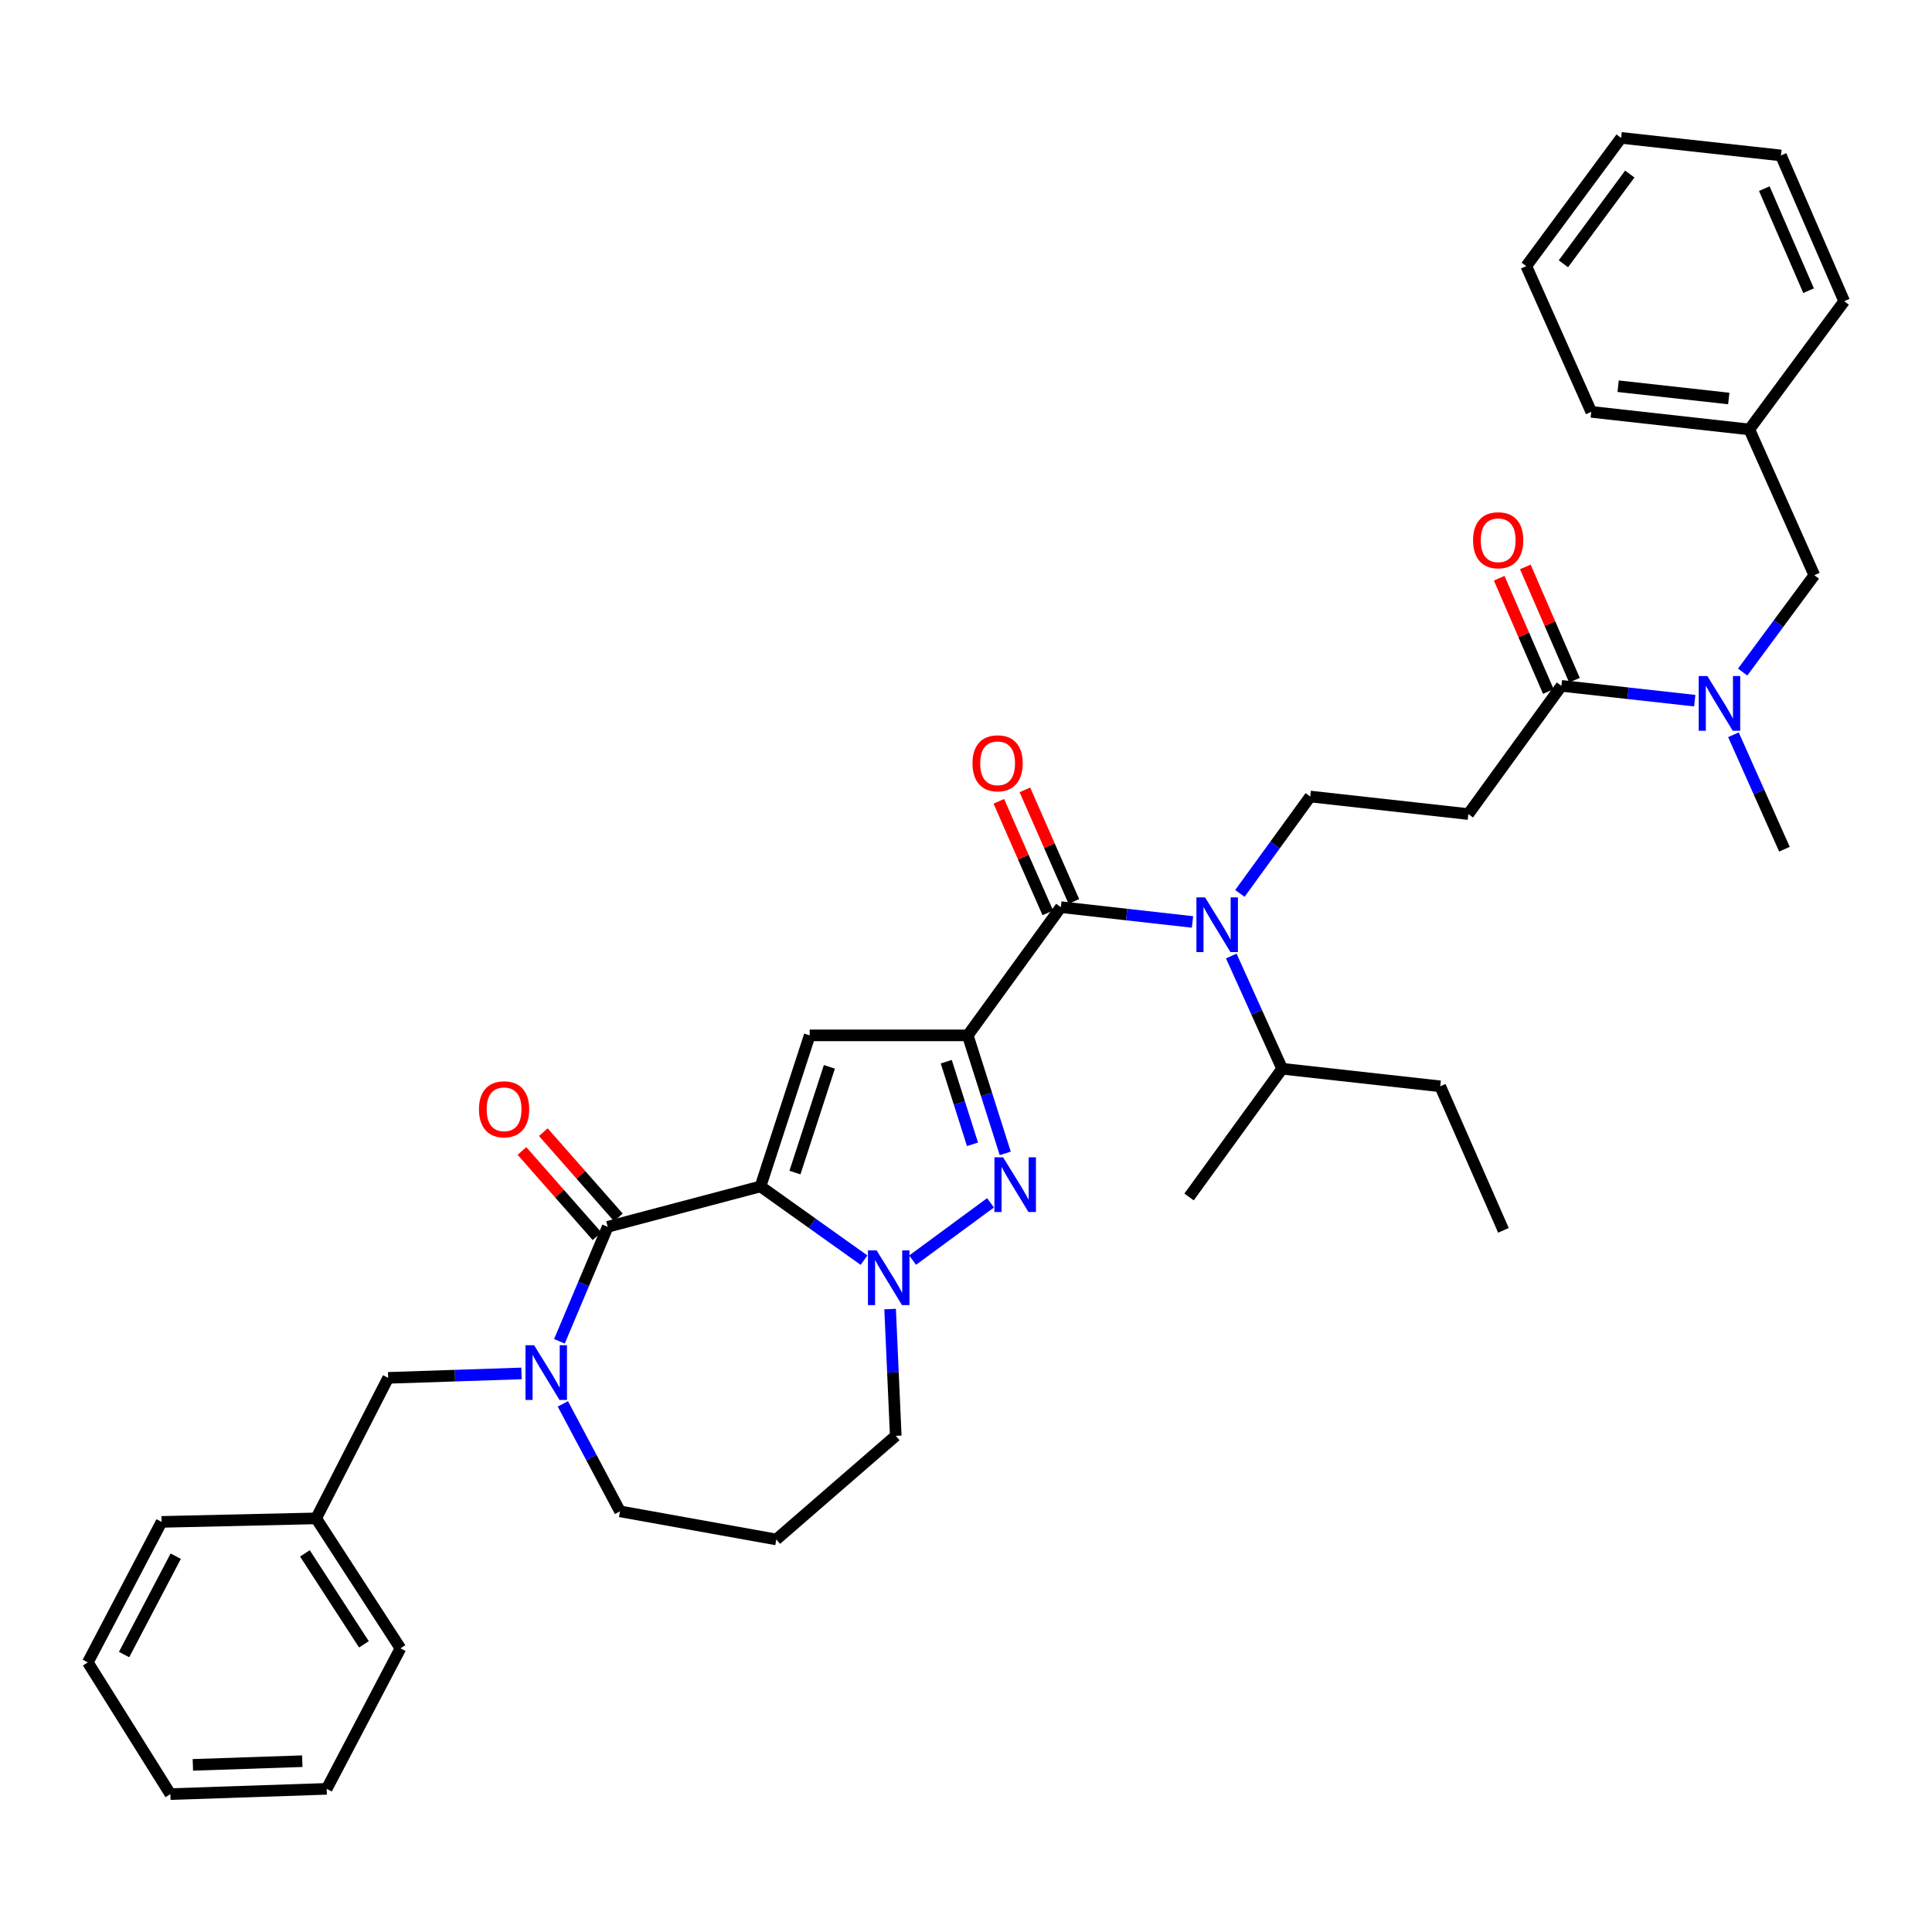 <?xml version='1.0' encoding='iso-8859-1'?>
<svg version='1.1' baseProfile='full'
              xmlns='http://www.w3.org/2000/svg'
                      xmlns:rdkit='http://www.rdkit.org/xml'
                      xmlns:xlink='http://www.w3.org/1999/xlink'
                  xml:space='preserve'
width='1000px' height='1000px' viewBox='0 0 1000 1000'>
<!-- END OF HEADER -->
<rect style='opacity:1.0;fill:#FFFFFF;stroke:none' width='1000' height='1000' x='0' y='0'> </rect>
<path class='bond-0' d='M 921.812,80.456 L 954.545,155.909' style='fill:none;fill-rule:evenodd;stroke:#000000;stroke-width:6px;stroke-linecap:butt;stroke-linejoin:miter;stroke-opacity:1' />
<path class='bond-0' d='M 913.205,97.637 L 936.119,150.455' style='fill:none;fill-rule:evenodd;stroke:#000000;stroke-width:6px;stroke-linecap:butt;stroke-linejoin:miter;stroke-opacity:1' />
<path class='bond-1' d='M 921.812,80.456 L 839.09,71.37' style='fill:none;fill-rule:evenodd;stroke:#000000;stroke-width:6px;stroke-linecap:butt;stroke-linejoin:miter;stroke-opacity:1' />
<path class='bond-2' d='M 808.182,355.003 L 842.689,358.835' style='fill:none;fill-rule:evenodd;stroke:#000000;stroke-width:6px;stroke-linecap:butt;stroke-linejoin:miter;stroke-opacity:1' />
<path class='bond-2' d='M 842.689,358.835 L 877.197,362.668' style='fill:none;fill-rule:evenodd;stroke:#0000FF;stroke-width:6px;stroke-linecap:butt;stroke-linejoin:miter;stroke-opacity:1' />
<path class='bond-3' d='M 814.94,352.072 L 802.224,322.753' style='fill:none;fill-rule:evenodd;stroke:#000000;stroke-width:6px;stroke-linecap:butt;stroke-linejoin:miter;stroke-opacity:1' />
<path class='bond-3' d='M 802.224,322.753 L 789.508,293.435' style='fill:none;fill-rule:evenodd;stroke:#FF0000;stroke-width:6px;stroke-linecap:butt;stroke-linejoin:miter;stroke-opacity:1' />
<path class='bond-3' d='M 801.423,357.934 L 788.707,328.616' style='fill:none;fill-rule:evenodd;stroke:#000000;stroke-width:6px;stroke-linecap:butt;stroke-linejoin:miter;stroke-opacity:1' />
<path class='bond-3' d='M 788.707,328.616 L 775.991,299.297' style='fill:none;fill-rule:evenodd;stroke:#FF0000;stroke-width:6px;stroke-linecap:butt;stroke-linejoin:miter;stroke-opacity:1' />
<path class='bond-4' d='M 808.182,355.003 L 760.002,421.363' style='fill:none;fill-rule:evenodd;stroke:#000000;stroke-width:6px;stroke-linecap:butt;stroke-linejoin:miter;stroke-opacity:1' />
<path class='bond-5' d='M 897.226,380.314 L 910.423,409.928' style='fill:none;fill-rule:evenodd;stroke:#0000FF;stroke-width:6px;stroke-linecap:butt;stroke-linejoin:miter;stroke-opacity:1' />
<path class='bond-5' d='M 910.423,409.928 L 923.621,439.542' style='fill:none;fill-rule:evenodd;stroke:#000000;stroke-width:6px;stroke-linecap:butt;stroke-linejoin:miter;stroke-opacity:1' />
<path class='bond-6' d='M 901.998,347.865 L 920.545,322.798' style='fill:none;fill-rule:evenodd;stroke:#0000FF;stroke-width:6px;stroke-linecap:butt;stroke-linejoin:miter;stroke-opacity:1' />
<path class='bond-6' d='M 920.545,322.798 L 939.091,297.73' style='fill:none;fill-rule:evenodd;stroke:#000000;stroke-width:6px;stroke-linecap:butt;stroke-linejoin:miter;stroke-opacity:1' />
<path class='bond-7' d='M 839.09,71.37 L 790.002,137.729' style='fill:none;fill-rule:evenodd;stroke:#000000;stroke-width:6px;stroke-linecap:butt;stroke-linejoin:miter;stroke-opacity:1' />
<path class='bond-7' d='M 843.572,90.086 L 809.21,136.537' style='fill:none;fill-rule:evenodd;stroke:#000000;stroke-width:6px;stroke-linecap:butt;stroke-linejoin:miter;stroke-opacity:1' />
<path class='bond-8' d='M 549.088,469.542 L 583.157,473.371' style='fill:none;fill-rule:evenodd;stroke:#000000;stroke-width:6px;stroke-linecap:butt;stroke-linejoin:miter;stroke-opacity:1' />
<path class='bond-8' d='M 583.157,473.371 L 617.226,477.2' style='fill:none;fill-rule:evenodd;stroke:#0000FF;stroke-width:6px;stroke-linecap:butt;stroke-linejoin:miter;stroke-opacity:1' />
<path class='bond-9' d='M 555.834,466.581 L 543.157,437.706' style='fill:none;fill-rule:evenodd;stroke:#000000;stroke-width:6px;stroke-linecap:butt;stroke-linejoin:miter;stroke-opacity:1' />
<path class='bond-9' d='M 543.157,437.706 L 530.481,408.831' style='fill:none;fill-rule:evenodd;stroke:#FF0000;stroke-width:6px;stroke-linecap:butt;stroke-linejoin:miter;stroke-opacity:1' />
<path class='bond-9' d='M 542.343,472.503 L 529.666,443.629' style='fill:none;fill-rule:evenodd;stroke:#000000;stroke-width:6px;stroke-linecap:butt;stroke-linejoin:miter;stroke-opacity:1' />
<path class='bond-9' d='M 529.666,443.629 L 516.99,414.754' style='fill:none;fill-rule:evenodd;stroke:#FF0000;stroke-width:6px;stroke-linecap:butt;stroke-linejoin:miter;stroke-opacity:1' />
<path class='bond-10' d='M 549.088,469.542 L 500.909,535.91' style='fill:none;fill-rule:evenodd;stroke:#000000;stroke-width:6px;stroke-linecap:butt;stroke-linejoin:miter;stroke-opacity:1' />
<path class='bond-11' d='M 637.312,494.841 L 650.474,524.011' style='fill:none;fill-rule:evenodd;stroke:#0000FF;stroke-width:6px;stroke-linecap:butt;stroke-linejoin:miter;stroke-opacity:1' />
<path class='bond-11' d='M 650.474,524.011 L 663.635,553.181' style='fill:none;fill-rule:evenodd;stroke:#000000;stroke-width:6px;stroke-linecap:butt;stroke-linejoin:miter;stroke-opacity:1' />
<path class='bond-12' d='M 641.77,462.426 L 659.975,437.351' style='fill:none;fill-rule:evenodd;stroke:#0000FF;stroke-width:6px;stroke-linecap:butt;stroke-linejoin:miter;stroke-opacity:1' />
<path class='bond-12' d='M 659.975,437.351 L 678.181,412.277' style='fill:none;fill-rule:evenodd;stroke:#000000;stroke-width:6px;stroke-linecap:butt;stroke-linejoin:miter;stroke-opacity:1' />
<path class='bond-13' d='M 760.002,421.363 L 678.181,412.277' style='fill:none;fill-rule:evenodd;stroke:#000000;stroke-width:6px;stroke-linecap:butt;stroke-linejoin:miter;stroke-opacity:1' />
<path class='bond-14' d='M 314.543,635.002 L 393.638,614.089' style='fill:none;fill-rule:evenodd;stroke:#000000;stroke-width:6px;stroke-linecap:butt;stroke-linejoin:miter;stroke-opacity:1' />
<path class='bond-15' d='M 314.543,635.002 L 302.051,664.625' style='fill:none;fill-rule:evenodd;stroke:#000000;stroke-width:6px;stroke-linecap:butt;stroke-linejoin:miter;stroke-opacity:1' />
<path class='bond-15' d='M 302.051,664.625 L 289.56,694.249' style='fill:none;fill-rule:evenodd;stroke:#0000FF;stroke-width:6px;stroke-linecap:butt;stroke-linejoin:miter;stroke-opacity:1' />
<path class='bond-16' d='M 320.072,630.134 L 300.647,608.071' style='fill:none;fill-rule:evenodd;stroke:#000000;stroke-width:6px;stroke-linecap:butt;stroke-linejoin:miter;stroke-opacity:1' />
<path class='bond-16' d='M 300.647,608.071 L 281.222,586.007' style='fill:none;fill-rule:evenodd;stroke:#FF0000;stroke-width:6px;stroke-linecap:butt;stroke-linejoin:miter;stroke-opacity:1' />
<path class='bond-16' d='M 309.013,639.87 L 289.588,617.807' style='fill:none;fill-rule:evenodd;stroke:#000000;stroke-width:6px;stroke-linecap:butt;stroke-linejoin:miter;stroke-opacity:1' />
<path class='bond-16' d='M 289.588,617.807 L 270.163,595.743' style='fill:none;fill-rule:evenodd;stroke:#FF0000;stroke-width:6px;stroke-linecap:butt;stroke-linejoin:miter;stroke-opacity:1' />
<path class='bond-17' d='M 291.336,726.649 L 306.123,754.462' style='fill:none;fill-rule:evenodd;stroke:#0000FF;stroke-width:6px;stroke-linecap:butt;stroke-linejoin:miter;stroke-opacity:1' />
<path class='bond-17' d='M 306.123,754.462 L 320.911,782.275' style='fill:none;fill-rule:evenodd;stroke:#000000;stroke-width:6px;stroke-linecap:butt;stroke-linejoin:miter;stroke-opacity:1' />
<path class='bond-18' d='M 269.939,710.882 L 235.426,712.032' style='fill:none;fill-rule:evenodd;stroke:#0000FF;stroke-width:6px;stroke-linecap:butt;stroke-linejoin:miter;stroke-opacity:1' />
<path class='bond-18' d='M 235.426,712.032 L 200.912,713.181' style='fill:none;fill-rule:evenodd;stroke:#000000;stroke-width:6px;stroke-linecap:butt;stroke-linejoin:miter;stroke-opacity:1' />
<path class='bond-19' d='M 463.64,743.181 L 462.18,710.374' style='fill:none;fill-rule:evenodd;stroke:#000000;stroke-width:6px;stroke-linecap:butt;stroke-linejoin:miter;stroke-opacity:1' />
<path class='bond-19' d='M 462.18,710.374 L 460.719,677.567' style='fill:none;fill-rule:evenodd;stroke:#0000FF;stroke-width:6px;stroke-linecap:butt;stroke-linejoin:miter;stroke-opacity:1' />
<path class='bond-20' d='M 463.64,743.181 L 401.816,796.82' style='fill:none;fill-rule:evenodd;stroke:#000000;stroke-width:6px;stroke-linecap:butt;stroke-linejoin:miter;stroke-opacity:1' />
<path class='bond-21' d='M 320.911,782.275 L 401.816,796.82' style='fill:none;fill-rule:evenodd;stroke:#000000;stroke-width:6px;stroke-linecap:butt;stroke-linejoin:miter;stroke-opacity:1' />
<path class='bond-22' d='M 520.314,596.993 L 510.611,566.451' style='fill:none;fill-rule:evenodd;stroke:#0000FF;stroke-width:6px;stroke-linecap:butt;stroke-linejoin:miter;stroke-opacity:1' />
<path class='bond-22' d='M 510.611,566.451 L 500.909,535.91' style='fill:none;fill-rule:evenodd;stroke:#000000;stroke-width:6px;stroke-linecap:butt;stroke-linejoin:miter;stroke-opacity:1' />
<path class='bond-22' d='M 503.361,592.292 L 496.569,570.912' style='fill:none;fill-rule:evenodd;stroke:#0000FF;stroke-width:6px;stroke-linecap:butt;stroke-linejoin:miter;stroke-opacity:1' />
<path class='bond-22' d='M 496.569,570.912 L 489.777,549.533' style='fill:none;fill-rule:evenodd;stroke:#000000;stroke-width:6px;stroke-linecap:butt;stroke-linejoin:miter;stroke-opacity:1' />
<path class='bond-23' d='M 512.685,622.581 L 472.373,652.251' style='fill:none;fill-rule:evenodd;stroke:#0000FF;stroke-width:6px;stroke-linecap:butt;stroke-linejoin:miter;stroke-opacity:1' />
<path class='bond-24' d='M 500.909,535.91 L 419.095,535.91' style='fill:none;fill-rule:evenodd;stroke:#000000;stroke-width:6px;stroke-linecap:butt;stroke-linejoin:miter;stroke-opacity:1' />
<path class='bond-25' d='M 419.095,535.91 L 393.638,614.089' style='fill:none;fill-rule:evenodd;stroke:#000000;stroke-width:6px;stroke-linecap:butt;stroke-linejoin:miter;stroke-opacity:1' />
<path class='bond-25' d='M 429.286,552.198 L 411.467,606.924' style='fill:none;fill-rule:evenodd;stroke:#000000;stroke-width:6px;stroke-linecap:butt;stroke-linejoin:miter;stroke-opacity:1' />
<path class='bond-26' d='M 393.638,614.089 L 420.43,633.173' style='fill:none;fill-rule:evenodd;stroke:#000000;stroke-width:6px;stroke-linecap:butt;stroke-linejoin:miter;stroke-opacity:1' />
<path class='bond-26' d='M 420.43,633.173 L 447.221,652.258' style='fill:none;fill-rule:evenodd;stroke:#0000FF;stroke-width:6px;stroke-linecap:butt;stroke-linejoin:miter;stroke-opacity:1' />
<path class='bond-27' d='M 163.636,785.909 L 200.912,713.181' style='fill:none;fill-rule:evenodd;stroke:#000000;stroke-width:6px;stroke-linecap:butt;stroke-linejoin:miter;stroke-opacity:1' />
<path class='bond-28' d='M 163.636,785.909 L 207.272,853.177' style='fill:none;fill-rule:evenodd;stroke:#000000;stroke-width:6px;stroke-linecap:butt;stroke-linejoin:miter;stroke-opacity:1' />
<path class='bond-28' d='M 157.821,804.018 L 188.366,851.105' style='fill:none;fill-rule:evenodd;stroke:#000000;stroke-width:6px;stroke-linecap:butt;stroke-linejoin:miter;stroke-opacity:1' />
<path class='bond-29' d='M 163.636,785.909 L 83.64,787.726' style='fill:none;fill-rule:evenodd;stroke:#000000;stroke-width:6px;stroke-linecap:butt;stroke-linejoin:miter;stroke-opacity:1' />
<path class='bond-30' d='M 207.272,853.177 L 169.096,925.905' style='fill:none;fill-rule:evenodd;stroke:#000000;stroke-width:6px;stroke-linecap:butt;stroke-linejoin:miter;stroke-opacity:1' />
<path class='bond-31' d='M 83.64,787.726 L 45.455,860.454' style='fill:none;fill-rule:evenodd;stroke:#000000;stroke-width:6px;stroke-linecap:butt;stroke-linejoin:miter;stroke-opacity:1' />
<path class='bond-31' d='M 90.957,805.485 L 64.227,856.394' style='fill:none;fill-rule:evenodd;stroke:#000000;stroke-width:6px;stroke-linecap:butt;stroke-linejoin:miter;stroke-opacity:1' />
<path class='bond-32' d='M 169.096,925.905 L 88.183,928.63' style='fill:none;fill-rule:evenodd;stroke:#000000;stroke-width:6px;stroke-linecap:butt;stroke-linejoin:miter;stroke-opacity:1' />
<path class='bond-32' d='M 156.463,911.588 L 99.823,913.496' style='fill:none;fill-rule:evenodd;stroke:#000000;stroke-width:6px;stroke-linecap:butt;stroke-linejoin:miter;stroke-opacity:1' />
<path class='bond-33' d='M 45.455,860.454 L 88.183,928.63' style='fill:none;fill-rule:evenodd;stroke:#000000;stroke-width:6px;stroke-linecap:butt;stroke-linejoin:miter;stroke-opacity:1' />
<path class='bond-34' d='M 663.635,553.181 L 745.457,562.275' style='fill:none;fill-rule:evenodd;stroke:#000000;stroke-width:6px;stroke-linecap:butt;stroke-linejoin:miter;stroke-opacity:1' />
<path class='bond-35' d='M 663.635,553.181 L 615.456,619.548' style='fill:none;fill-rule:evenodd;stroke:#000000;stroke-width:6px;stroke-linecap:butt;stroke-linejoin:miter;stroke-opacity:1' />
<path class='bond-36' d='M 745.457,562.275 L 778.182,636.82' style='fill:none;fill-rule:evenodd;stroke:#000000;stroke-width:6px;stroke-linecap:butt;stroke-linejoin:miter;stroke-opacity:1' />
<path class='bond-37' d='M 790.002,137.729 L 823.636,213.182' style='fill:none;fill-rule:evenodd;stroke:#000000;stroke-width:6px;stroke-linecap:butt;stroke-linejoin:miter;stroke-opacity:1' />
<path class='bond-38' d='M 823.636,213.182 L 905.449,222.276' style='fill:none;fill-rule:evenodd;stroke:#000000;stroke-width:6px;stroke-linecap:butt;stroke-linejoin:miter;stroke-opacity:1' />
<path class='bond-38' d='M 837.536,199.903 L 894.805,206.269' style='fill:none;fill-rule:evenodd;stroke:#000000;stroke-width:6px;stroke-linecap:butt;stroke-linejoin:miter;stroke-opacity:1' />
<path class='bond-39' d='M 905.449,222.276 L 954.545,155.909' style='fill:none;fill-rule:evenodd;stroke:#000000;stroke-width:6px;stroke-linecap:butt;stroke-linejoin:miter;stroke-opacity:1' />
<path class='bond-40' d='M 905.449,222.276 L 939.091,297.73' style='fill:none;fill-rule:evenodd;stroke:#000000;stroke-width:6px;stroke-linecap:butt;stroke-linejoin:miter;stroke-opacity:1' />
<path  class='atom-2' d='M 883.735 349.929
L 893.015 364.929
Q 893.935 366.409, 895.415 369.089
Q 896.895 371.769, 896.975 371.929
L 896.975 349.929
L 900.735 349.929
L 900.735 378.249
L 896.855 378.249
L 886.895 361.849
Q 885.735 359.929, 884.495 357.729
Q 883.295 355.529, 882.935 354.849
L 882.935 378.249
L 879.255 378.249
L 879.255 349.929
L 883.735 349.929
' fill='#0000FF'/>
<path  class='atom-3' d='M 762.456 279.63
Q 762.456 272.83, 765.816 269.03
Q 769.176 265.23, 775.456 265.23
Q 781.736 265.23, 785.096 269.03
Q 788.456 272.83, 788.456 279.63
Q 788.456 286.51, 785.056 290.43
Q 781.656 294.31, 775.456 294.31
Q 769.216 294.31, 765.816 290.43
Q 762.456 286.55, 762.456 279.63
M 775.456 291.11
Q 779.776 291.11, 782.096 288.23
Q 784.456 285.31, 784.456 279.63
Q 784.456 274.07, 782.096 271.27
Q 779.776 268.43, 775.456 268.43
Q 771.136 268.43, 768.776 271.23
Q 766.456 274.03, 766.456 279.63
Q 766.456 285.35, 768.776 288.23
Q 771.136 291.11, 775.456 291.11
' fill='#FF0000'/>
<path  class='atom-6' d='M 623.741 464.476
L 633.021 479.476
Q 633.941 480.956, 635.421 483.636
Q 636.901 486.316, 636.981 486.476
L 636.981 464.476
L 640.741 464.476
L 640.741 492.796
L 636.861 492.796
L 626.901 476.396
Q 625.741 474.476, 624.501 472.276
Q 623.301 470.076, 622.941 469.396
L 622.941 492.796
L 619.261 492.796
L 619.261 464.476
L 623.741 464.476
' fill='#0000FF'/>
<path  class='atom-7' d='M 503.363 395.077
Q 503.363 388.277, 506.723 384.477
Q 510.083 380.677, 516.363 380.677
Q 522.643 380.677, 526.003 384.477
Q 529.363 388.277, 529.363 395.077
Q 529.363 401.957, 525.963 405.877
Q 522.563 409.757, 516.363 409.757
Q 510.123 409.757, 506.723 405.877
Q 503.363 401.997, 503.363 395.077
M 516.363 406.557
Q 520.683 406.557, 523.003 403.677
Q 525.363 400.757, 525.363 395.077
Q 525.363 389.517, 523.003 386.717
Q 520.683 383.877, 516.363 383.877
Q 512.043 383.877, 509.683 386.677
Q 507.363 389.477, 507.363 395.077
Q 507.363 400.797, 509.683 403.677
Q 512.043 406.557, 516.363 406.557
' fill='#FF0000'/>
<path  class='atom-10' d='M 276.466 696.296
L 285.746 711.296
Q 286.666 712.776, 288.146 715.456
Q 289.626 718.136, 289.706 718.296
L 289.706 696.296
L 293.466 696.296
L 293.466 724.616
L 289.586 724.616
L 279.626 708.216
Q 278.466 706.296, 277.226 704.096
Q 276.026 701.896, 275.666 701.216
L 275.666 724.616
L 271.986 724.616
L 271.986 696.296
L 276.466 696.296
' fill='#0000FF'/>
<path  class='atom-14' d='M 519.197 599.02
L 528.477 614.02
Q 529.397 615.5, 530.877 618.18
Q 532.357 620.86, 532.437 621.02
L 532.437 599.02
L 536.197 599.02
L 536.197 627.34
L 532.317 627.34
L 522.357 610.94
Q 521.197 609.02, 519.957 606.82
Q 518.757 604.62, 518.397 603.94
L 518.397 627.34
L 514.717 627.34
L 514.717 599.02
L 519.197 599.02
' fill='#0000FF'/>
<path  class='atom-18' d='M 453.738 647.2
L 463.018 662.2
Q 463.938 663.68, 465.418 666.36
Q 466.898 669.04, 466.978 669.2
L 466.978 647.2
L 470.738 647.2
L 470.738 675.52
L 466.858 675.52
L 456.898 659.12
Q 455.738 657.2, 454.498 655
Q 453.298 652.8, 452.938 652.12
L 452.938 675.52
L 449.258 675.52
L 449.258 647.2
L 453.738 647.2
' fill='#0000FF'/>
<path  class='atom-19' d='M 247.912 574.166
Q 247.912 567.366, 251.272 563.566
Q 254.632 559.766, 260.912 559.766
Q 267.192 559.766, 270.552 563.566
Q 273.912 567.366, 273.912 574.166
Q 273.912 581.046, 270.512 584.966
Q 267.112 588.846, 260.912 588.846
Q 254.672 588.846, 251.272 584.966
Q 247.912 581.086, 247.912 574.166
M 260.912 585.646
Q 265.232 585.646, 267.552 582.766
Q 269.912 579.846, 269.912 574.166
Q 269.912 568.606, 267.552 565.806
Q 265.232 562.966, 260.912 562.966
Q 256.592 562.966, 254.232 565.766
Q 251.912 568.566, 251.912 574.166
Q 251.912 579.886, 254.232 582.766
Q 256.592 585.646, 260.912 585.646
' fill='#FF0000'/>
</svg>
